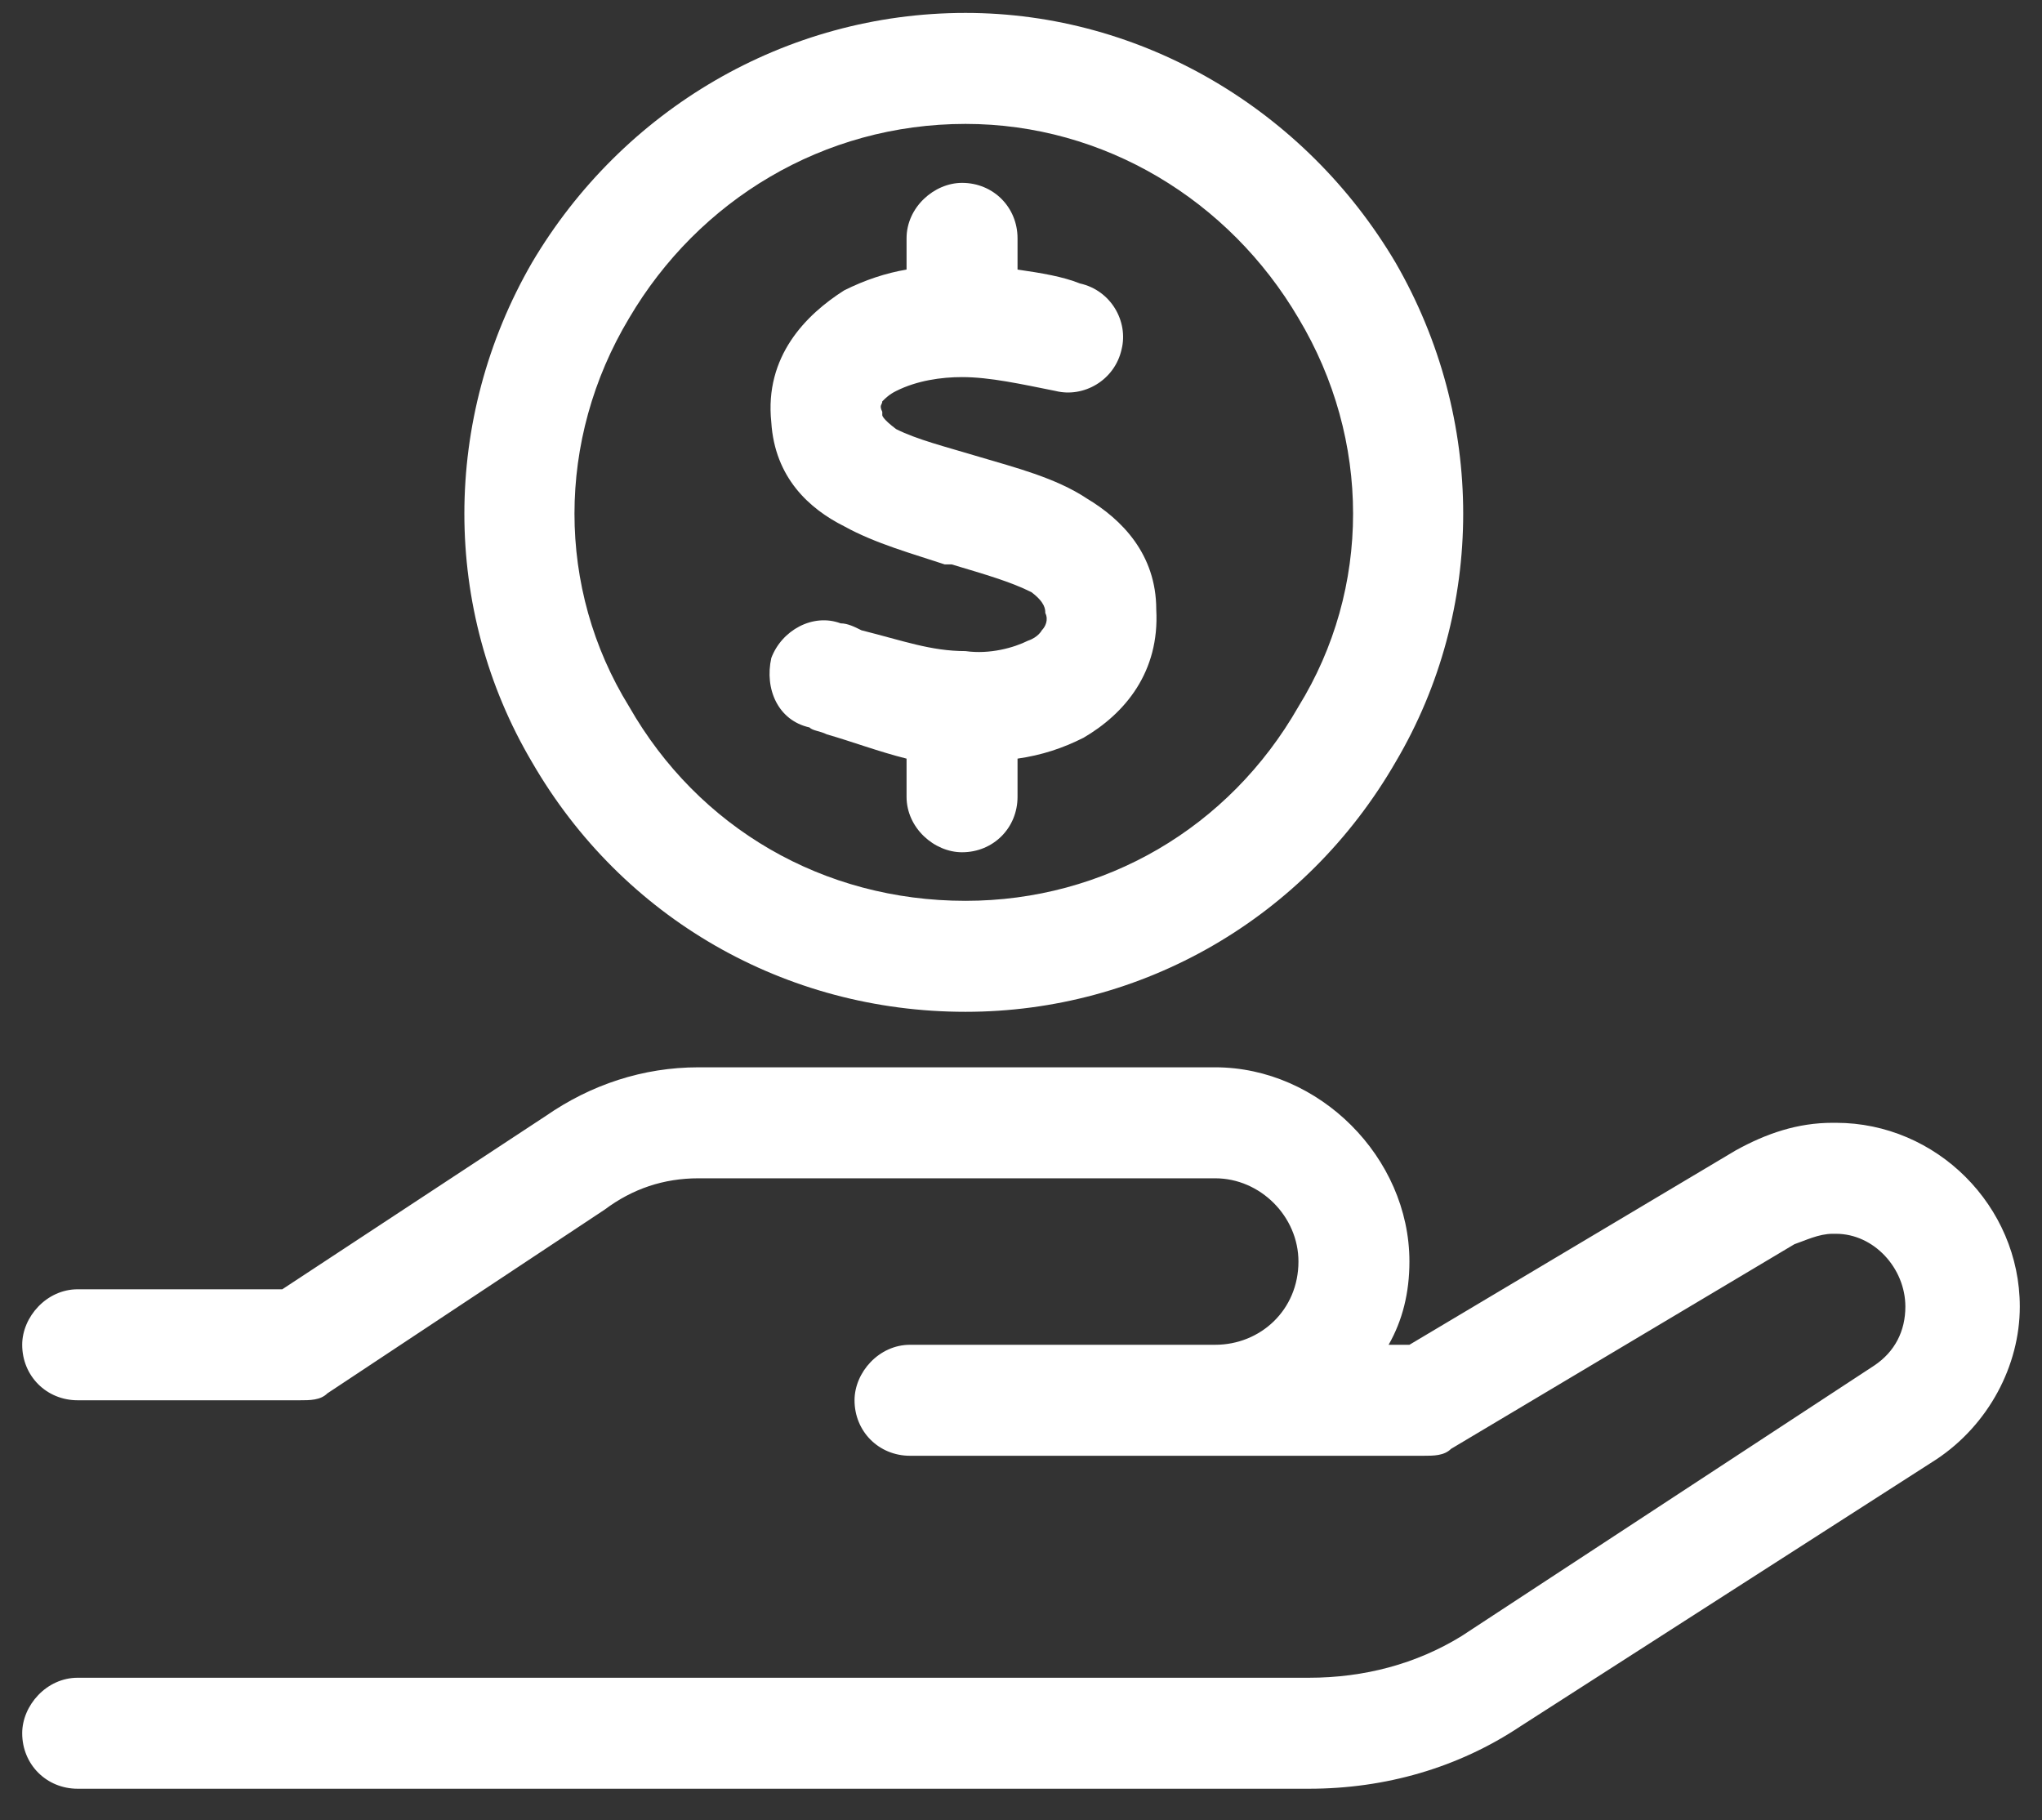 <svg width="46" height="41" viewBox="0 0 46 41" fill="none" xmlns="http://www.w3.org/2000/svg">
<rect x="0" y="0" width="46" height="41" fill="#333333" stroke="none"/>
<path d="M21.75 20.291C24.875 20.291 27.688 18.651 29.25 15.916C30.891 13.26 30.891 9.901 29.25 7.166C27.688 4.51 24.875 2.791 21.75 2.791C18.547 2.791 15.734 4.51 14.172 7.166C12.531 9.901 12.531 13.26 14.172 15.916C15.734 18.651 18.547 20.291 21.75 20.291ZM21.75 0.291C25.734 0.291 29.406 2.479 31.438 5.916C33.469 9.432 33.469 13.729 31.438 17.166C29.406 20.682 25.734 22.791 21.75 22.791C17.688 22.791 14.016 20.682 11.984 17.166C9.953 13.729 9.953 9.432 11.984 5.916C14.016 2.479 17.688 0.291 21.75 0.291ZM19.875 9.041C19.875 9.119 19.797 9.119 19.875 9.276C19.875 9.276 19.875 9.276 19.875 9.354C19.875 9.354 19.875 9.432 20.188 9.666C20.656 9.901 21.281 10.057 22.062 10.291C22.844 10.525 23.781 10.76 24.484 11.229C25.266 11.697 26.047 12.479 26.047 13.729C26.125 15.135 25.344 16.072 24.406 16.619C23.938 16.854 23.469 17.01 22.922 17.088V17.947C22.922 18.651 22.375 19.197 21.672 19.197C21.047 19.197 20.422 18.651 20.422 17.947V17.088C19.797 16.932 19.172 16.697 18.625 16.541C18.469 16.463 18.312 16.463 18.234 16.385C17.531 16.229 17.219 15.525 17.375 14.822C17.609 14.197 18.312 13.807 18.938 14.041C19.094 14.041 19.25 14.119 19.406 14.197C20.344 14.432 20.969 14.666 21.75 14.666C22.297 14.744 22.844 14.588 23.156 14.432C23.391 14.354 23.469 14.197 23.469 14.197C23.547 14.119 23.625 13.963 23.547 13.807C23.547 13.729 23.547 13.572 23.234 13.338C22.766 13.104 22.219 12.947 21.438 12.713H21.281C20.578 12.479 19.719 12.244 19.016 11.854C18.234 11.463 17.453 10.76 17.375 9.51C17.219 8.026 18.156 7.088 19.016 6.541C19.484 6.307 19.953 6.151 20.422 6.072V5.369C20.422 4.666 21.047 4.119 21.672 4.119C22.375 4.119 22.922 4.666 22.922 5.369V6.072C23.469 6.151 23.938 6.229 24.328 6.385C25.031 6.541 25.422 7.244 25.266 7.869C25.109 8.572 24.406 8.963 23.781 8.807C23 8.651 22.297 8.494 21.672 8.494C21.203 8.494 20.656 8.572 20.188 8.807C20.031 8.885 19.953 8.963 19.875 9.041ZM12.297 25.135C13.312 24.432 14.484 24.041 15.734 24.041H27.375C29.719 24.041 31.75 26.072 31.75 28.416C31.75 29.119 31.594 29.744 31.281 30.291H31.75L39.094 25.916C39.797 25.526 40.5 25.291 41.281 25.291H41.359C43.625 25.291 45.5 27.166 45.5 29.432C45.5 30.76 44.797 32.088 43.625 32.869L34.25 38.885C32.844 39.822 31.203 40.291 29.484 40.291H1.75C1.047 40.291 0.5 39.744 0.5 39.041C0.5 38.416 1.047 37.791 1.75 37.791H29.484C30.734 37.791 31.906 37.479 32.922 36.854L42.219 30.76C42.688 30.447 42.922 29.979 42.922 29.432C42.922 28.572 42.219 27.791 41.359 27.791H41.281C40.969 27.791 40.656 27.947 40.422 28.026L32.688 32.635C32.531 32.791 32.297 32.791 32.062 32.791H27.375H25.5H20.5C19.797 32.791 19.25 32.244 19.25 31.541C19.25 30.916 19.797 30.291 20.5 30.291H25.5H27.375C28.391 30.291 29.25 29.51 29.25 28.416C29.25 27.401 28.391 26.541 27.375 26.541H15.734C14.953 26.541 14.25 26.776 13.625 27.244L7.375 31.385C7.219 31.541 6.984 31.541 6.75 31.541H1.75C1.047 31.541 0.5 30.994 0.5 30.291C0.5 29.666 1.047 29.041 1.75 29.041H6.359L12.297 25.135Z" fill="white"/>
</svg>
